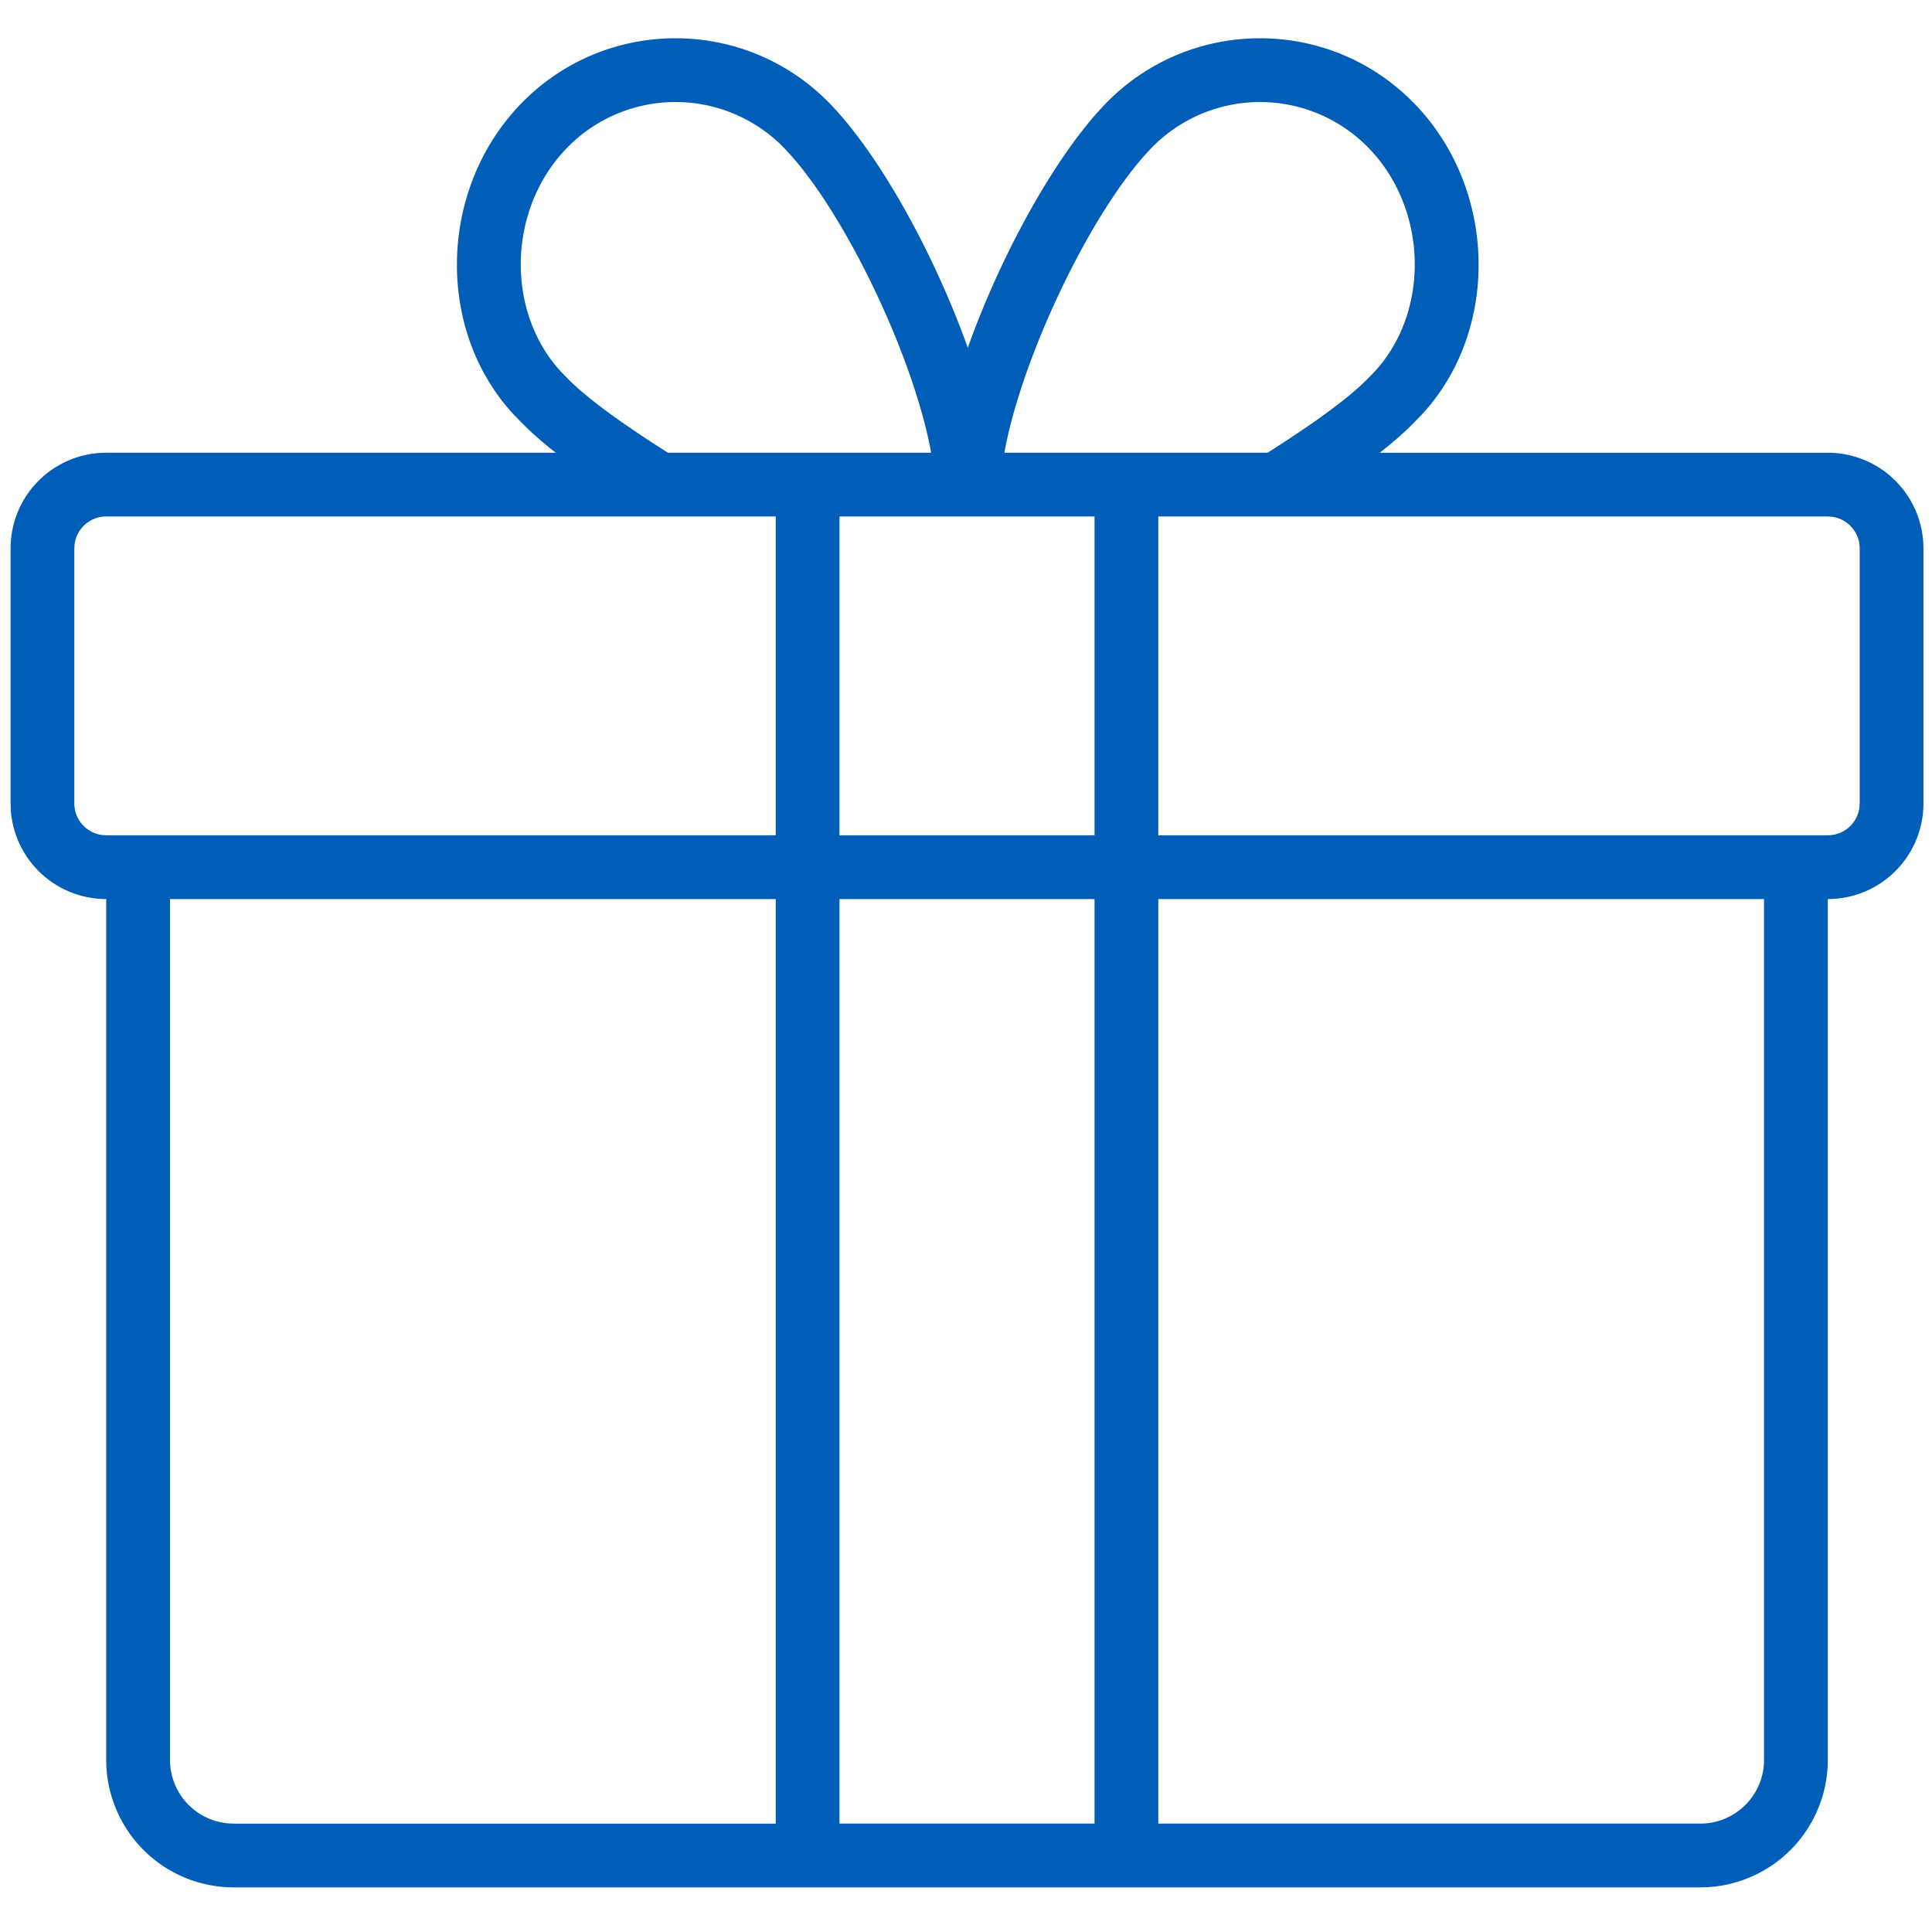 <svg xmlns="http://www.w3.org/2000/svg" fill="none" viewBox="0 0 101 101">
  <path fill="#005EB8" fill-rule="evenodd" d="M12.22 98.667a6.667 6.667 0 0 1-6.659-6.334l-.008-.332V47a5 5 0 0 1-4.992-4.706L.553 42V28.667a5 5 0 0 1 4.706-4.991l.294-.009h23.502a18.982 18.982 0 0 1-1.53-1.314l-.598-.605c-4.144-4.38-4.046-11.77.255-16.269 4.435-4.638 11.829-4.638 16.263 0 2.603 2.722 5.424 7.869 7.148 12.7 1.722-4.831 4.543-9.978 7.145-12.7 4.435-4.638 11.829-4.638 16.263 0 4.302 4.498 4.4 11.889.256 16.269l-.296.3c-.477.5-1.088 1.038-1.832 1.62h23.424a5 5 0 0 1 4.991 4.706l.009.293v13.334a5 5 0 0 1-4.706 4.991l-.294.009v45a6.667 6.667 0 0 1-6.334 6.658l-.333.008H12.22Zm28.333-51.666H8.886v45a3.334 3.334 0 0 0 3.085 3.324l.249.01h28.333V47Zm16.667 0H43.886v48.333H57.22V47.001Zm35 0H60.553v48.333h28.333a3.334 3.334 0 0 0 3.325-3.085l.009-.248V47ZM40.553 27h-35c-.855 0-1.56.643-1.655 1.472l-.012.194v13.334c0 .855.644 1.559 1.473 1.655l.194.011h35V27.001Zm16.667 0H43.886v16.666H57.22V27.001Zm38.333 0h-35v16.666h35c.855 0 1.56-.643 1.655-1.472l.012-.194V28.667c0-.854-.644-1.559-1.473-1.655L95.553 27ZM41.036 7.783a7.91 7.91 0 0 0-11.445 0c-3.06 3.2-3.152 8.506-.278 11.634l.481.492c.698.683 1.74 1.495 3.102 2.43l.955.642 1.064.686h13.761l-.034-.195c-.909-4.707-4.083-11.493-6.97-14.973l-.32-.372-.316-.344Zm19.111 0-.316.344c-2.968 3.346-6.347 10.463-7.29 15.345l-.034.195H66.27l1.063-.686.956-.642c1.362-.935 2.403-1.747 3.102-2.43l.202-.205c3.156-3.081 3.156-8.621 0-11.921a7.91 7.91 0 0 0-11.444 0Z" clip-rule="evenodd"/>
</svg>
